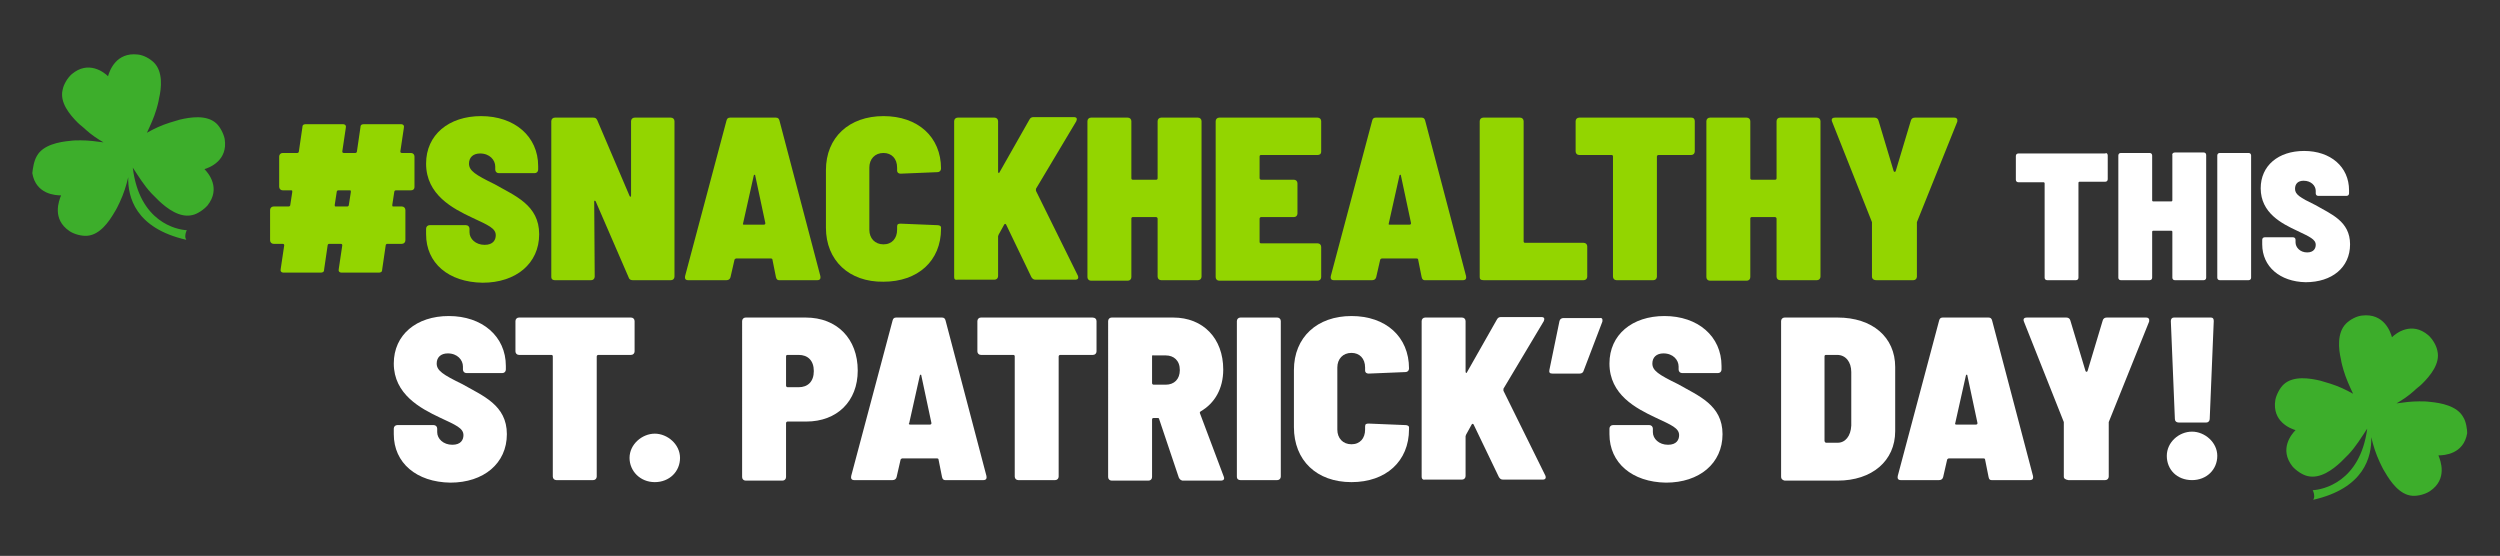 <?xml version="1.0" encoding="utf-8"?>
<!-- Generator: Adobe Illustrator 25.2.0, SVG Export Plug-In . SVG Version: 6.00 Build 0)  -->
<svg version="1.1" id="Layer_1" xmlns="http://www.w3.org/2000/svg" xmlns:xlink="http://www.w3.org/1999/xlink" x="0px" y="0px"
	 viewBox="0 0 495.2 110.1" style="enable-background:new 0 0 495.2 110.1;" xml:space="preserve">
<rect x="0" y="0" width="495.2" height="110.1" fill="#333333" stroke="none"/>
<style type="text/css">
	.st0{fill:#FFFFFF;}
	.st1{fill:#F095CD;}
	.st2{fill:#0A6C49;}
	.st3{opacity:0.5;}
	.st4{opacity:0.23;fill:#0A6C49;}
	.st5{fill:#3DAE2B;}
	.st6{fill:#93D500;}
	.st7{enable-background:new    ;}
</style>
<g>
	<g>
		<g>
			<g>
				<path class="st6" d="M81.4,37.7h-3c-0.1,0-0.3,0.1-0.3,0.3l-0.4,2.6c0,0.2,0,0.3,0.2,0.3h1.7c0.4,0,0.7,0.3,0.7,0.7v6
					c0,0.4-0.3,0.7-0.7,0.7h-2.9c-0.1,0-0.3,0.1-0.3,0.3l-0.7,4.8c0,0.5-0.3,0.6-0.7,0.6h-7.3c-0.5,0-0.7-0.3-0.6-0.7l0.7-4.7
					c0-0.2-0.1-0.3-0.3-0.3h-2.3c-0.1,0-0.3,0.1-0.3,0.3l-0.7,4.8c0,0.5-0.3,0.6-0.7,0.6h-7.3c-0.5,0-0.7-0.3-0.6-0.7l0.7-4.7
					c0-0.2-0.1-0.3-0.3-0.3h-1.8c-0.4,0-0.7-0.3-0.7-0.7v-6c0-0.4,0.3-0.7,0.7-0.7h3c0.1,0,0.3-0.1,0.3-0.3l0.4-2.6
					c0-0.2,0-0.3-0.2-0.3H56c-0.4,0-0.7-0.3-0.7-0.7v-6c0-0.4,0.3-0.7,0.7-0.7h2.9c0.1,0,0.3-0.1,0.3-0.3l0.7-4.8
					c0-0.5,0.3-0.6,0.7-0.6h7.3c0.5,0,0.7,0.3,0.6,0.7L67.8,30c0,0.2,0.1,0.3,0.3,0.3h2.3c0.1,0,0.3-0.1,0.3-0.3l0.7-4.8
					c0-0.5,0.3-0.6,0.7-0.6h7.3c0.5,0,0.7,0.3,0.6,0.7L79.3,30c0,0.2,0.1,0.3,0.3,0.3h1.8c0.4,0,0.7,0.3,0.7,0.7v6
					C82.1,37.5,81.8,37.7,81.4,37.7z M69.1,40.6l0.4-2.6c0-0.2,0-0.3-0.2-0.3h-2.3c-0.1,0-0.3,0.1-0.3,0.3l-0.4,2.6
					c0,0.2,0,0.3,0.2,0.3h2.3C68.9,40.9,69.1,40.8,69.1,40.6z"/>
				<path class="st6" d="M84.4,46.4v-1.1c0-0.4,0.3-0.7,0.7-0.7h7.2c0.4,0,0.7,0.3,0.7,0.7V46c0,1.3,1.2,2.5,3,2.5
					c1.7,0,2.2-1,2.2-1.9c0-1.4-1.5-2-4.7-3.5c-3.8-1.8-9.1-4.5-9.1-10.7c0-5.7,4.5-9.4,10.9-9.4c6.6,0,11.3,4,11.3,9.9v0.7
					c0,0.4-0.3,0.7-0.7,0.7h-7.1c-0.4,0-0.7-0.3-0.7-0.7v-0.6c0-1.3-1.1-2.6-3-2.6c-1.4,0-2.2,0.8-2.2,2c0,1.4,1.2,2.2,5.1,4.1
					c4,2.3,8.8,4.1,8.8,9.9c0,5.8-4.6,9.6-11.2,9.6C88.8,55.9,84.4,52.1,84.4,46.4z"/>
				<path class="st6" d="M109.2,54.9V24c0-0.4,0.3-0.7,0.7-0.7h7.6c0.4,0,0.6,0.1,0.8,0.5l6.4,15c0.1,0.3,0.3,0.2,0.3-0.1l0-14.7
					c0-0.4,0.3-0.7,0.7-0.7h7.2c0.4,0,0.7,0.3,0.7,0.7v30.8c0,0.4-0.3,0.7-0.7,0.7h-7.6c-0.4,0-0.7-0.2-0.8-0.6L118,39.9
					c-0.1-0.2-0.3-0.2-0.3,0l0.1,14.9c0,0.4-0.3,0.7-0.7,0.7h-7.2C109.5,55.5,109.2,55.3,109.2,54.9z"/>
				<path class="st6" d="M153.7,54.9l-0.7-3.5c0-0.1-0.1-0.2-0.3-0.2h-6.9c-0.1,0-0.2,0.1-0.3,0.2l-0.8,3.5
					c-0.1,0.4-0.4,0.6-0.8,0.6h-7.6c-0.5,0-0.7-0.3-0.6-0.8l8.2-30.8c0.1-0.4,0.3-0.6,0.7-0.6h9.1c0.4,0,0.6,0.2,0.7,0.6l8.1,30.8
					c0.1,0.5-0.1,0.8-0.6,0.8h-7.6C154.1,55.5,153.8,55.4,153.7,54.9z M147.4,44.5h3.9c0.2,0,0.3-0.1,0.3-0.3l-2-9.4
					c0-0.3-0.3-0.2-0.3,0l-2.1,9.4C147.1,44.5,147.2,44.5,147.4,44.5z"/>
				<path class="st6" d="M163.6,45.1V33.7c0-6.5,4.6-10.7,11.4-10.7c6.8,0,11.4,4.1,11.4,10.4c0,0.4-0.3,0.7-0.7,0.7l-7.3,0.3
					c-0.4,0-0.7-0.2-0.7-0.6v-0.6c0-1.8-1.1-2.9-2.7-2.9c-1.7,0-2.8,1.2-2.8,2.9v12.3c0,1.7,1.1,2.9,2.8,2.9c1.7,0,2.7-1.2,2.7-2.9
					v-0.6c0-0.5,0.2-0.6,0.7-0.6l7.3,0.3c0.4,0,0.7,0.2,0.7,0.4v0.3c0,6.4-4.6,10.5-11.4,10.5C168.2,55.9,163.6,51.6,163.6,45.1z"/>
				<path class="st6" d="M189,54.9V24c0-0.4,0.3-0.7,0.7-0.7h7.3c0.4,0,0.7,0.3,0.7,0.7v10c0,0.3,0.2,0.4,0.3,0.1l5.9-10.4
					c0.2-0.4,0.5-0.5,0.8-0.5h8c0.6,0,0.7,0.3,0.5,0.8l-8,13.4c0,0.1,0,0.2,0,0.4l8.3,16.8c0.2,0.5,0,0.8-0.5,0.8h-7.9
					c-0.4,0-0.6-0.2-0.8-0.5l-5-10.4c-0.1-0.2-0.3-0.2-0.4,0l-1.1,2c0,0.1-0.1,0.2-0.1,0.3v7.9c0,0.4-0.3,0.7-0.7,0.7h-7.3
					C189.2,55.5,189,55.3,189,54.9z"/>
				<path class="st6" d="M230,23.3h7.3c0.4,0,0.7,0.3,0.7,0.7v30.8c0,0.4-0.3,0.7-0.7,0.7H230c-0.4,0-0.7-0.3-0.7-0.7V43.3
					c0-0.1-0.1-0.3-0.3-0.3h-4.6c-0.2,0-0.3,0.1-0.3,0.3v11.6c0,0.4-0.3,0.7-0.7,0.7h-7.3c-0.4,0-0.7-0.3-0.7-0.7V24
					c0-0.4,0.3-0.7,0.7-0.7h7.3c0.4,0,0.7,0.3,0.7,0.7v11.3c0,0.2,0.1,0.3,0.3,0.3h4.6c0.2,0,0.3-0.1,0.3-0.3V24
					C229.3,23.6,229.6,23.3,230,23.3z"/>
				<path class="st6" d="M261,30.7h-11.2c-0.2,0-0.3,0.1-0.3,0.3v4.3c0,0.1,0.1,0.3,0.3,0.3h6.5c0.4,0,0.7,0.3,0.7,0.7v6
					c0,0.4-0.3,0.7-0.7,0.7h-6.5c-0.1,0-0.3,0.1-0.3,0.3v4.6c0,0.2,0.1,0.3,0.3,0.3H261c0.4,0,0.7,0.3,0.7,0.7v6
					c0,0.4-0.3,0.7-0.7,0.7h-19.5c-0.4,0-0.7-0.3-0.7-0.7V24c0-0.4,0.3-0.7,0.7-0.7H261c0.4,0,0.7,0.3,0.7,0.7v6
					C261.7,30.5,261.4,30.7,261,30.7z"/>
				<path class="st6" d="M281.6,54.9l-0.7-3.5c0-0.1-0.1-0.2-0.3-0.2h-6.9c-0.1,0-0.2,0.1-0.3,0.2l-0.8,3.5
					c-0.1,0.4-0.4,0.6-0.8,0.6h-7.6c-0.5,0-0.7-0.3-0.6-0.8l8.2-30.8c0.1-0.4,0.3-0.6,0.7-0.6h9.1c0.4,0,0.6,0.2,0.7,0.6l8.1,30.8
					c0.1,0.5-0.1,0.8-0.6,0.8h-7.6C282,55.5,281.7,55.4,281.6,54.9z M275.3,44.5h3.9c0.2,0,0.3-0.1,0.3-0.3l-2-9.4
					c0-0.3-0.3-0.2-0.3,0l-2.1,9.4C275,44.5,275.1,44.5,275.3,44.5z"/>
				<path class="st6" d="M293.1,54.9V24c0-0.4,0.3-0.7,0.7-0.7h7.3c0.4,0,0.7,0.3,0.7,0.7v23.8c0,0.2,0.1,0.3,0.3,0.3h11.6
					c0.4,0,0.7,0.3,0.7,0.7v6c0,0.4-0.3,0.7-0.7,0.7h-19.8C293.3,55.5,293.1,55.3,293.1,54.9z"/>
				<path class="st6" d="M335.7,24v6c0,0.4-0.3,0.7-0.7,0.7h-6.5c-0.1,0-0.3,0.1-0.3,0.3v23.8c0,0.4-0.3,0.7-0.7,0.7h-7.3
					c-0.4,0-0.7-0.3-0.7-0.7V31c0-0.2-0.1-0.3-0.3-0.3h-6.4c-0.4,0-0.7-0.3-0.7-0.7v-6c0-0.4,0.3-0.7,0.7-0.7H335
					C335.5,23.3,335.7,23.6,335.7,24z"/>
				<path class="st6" d="M352.6,23.3h7.3c0.4,0,0.7,0.3,0.7,0.7v30.8c0,0.4-0.3,0.7-0.7,0.7h-7.3c-0.4,0-0.7-0.3-0.7-0.7V43.3
					c0-0.1-0.1-0.3-0.3-0.3H347c-0.2,0-0.3,0.1-0.3,0.3v11.6c0,0.4-0.3,0.7-0.7,0.7h-7.3c-0.4,0-0.7-0.3-0.7-0.7V24
					c0-0.4,0.3-0.7,0.7-0.7h7.3c0.4,0,0.7,0.3,0.7,0.7v11.3c0,0.2,0.1,0.3,0.3,0.3h4.6c0.2,0,0.3-0.1,0.3-0.3V24
					C351.9,23.6,352.2,23.3,352.6,23.3z"/>
				<path class="st6" d="M370.8,54.8V44.4c0-0.1,0-0.3,0-0.4l-7.9-19.9c-0.2-0.5,0-0.8,0.6-0.8h7.8c0.4,0,0.7,0.2,0.8,0.6l3,10
					c0.1,0.2,0.3,0.2,0.4,0l3-10c0.1-0.4,0.4-0.6,0.8-0.6h7.8c0.5,0,0.7,0.3,0.6,0.8l-8,19.9c0,0.1,0,0.3,0,0.4v10.4
					c0,0.4-0.3,0.7-0.7,0.7h-7.3C371.1,55.5,370.8,55.2,370.8,54.8z"/>
			</g>
			<g class="st7">
				<path class="st0" d="M417.5,30.8v4.7c0,0.3-0.2,0.5-0.5,0.5h-5.1c-0.1,0-0.2,0.1-0.2,0.2V55c0,0.3-0.2,0.5-0.5,0.5h-5.7
					c-0.3,0-0.5-0.2-0.5-0.5V36.3c0-0.1-0.1-0.2-0.2-0.2h-5c-0.3,0-0.5-0.2-0.5-0.5v-4.7c0-0.3,0.2-0.5,0.5-0.5H417
					C417.3,30.2,417.5,30.5,417.5,30.8z"/>
				<path class="st0" d="M430.8,30.2h5.7c0.3,0,0.5,0.2,0.5,0.5V55c0,0.3-0.2,0.5-0.5,0.5h-5.7c-0.3,0-0.5-0.2-0.5-0.5v-9.1
					c0-0.1-0.1-0.2-0.2-0.2h-3.6c-0.1,0-0.2,0.1-0.2,0.2V55c0,0.3-0.2,0.5-0.5,0.5h-5.7c-0.3,0-0.5-0.2-0.5-0.5V30.8
					c0-0.3,0.2-0.5,0.5-0.5h5.7c0.3,0,0.5,0.2,0.5,0.5v8.9c0,0.1,0.1,0.2,0.2,0.2h3.6c0.1,0,0.2-0.1,0.2-0.2v-8.9
					C430.2,30.5,430.4,30.2,430.8,30.2z"/>
				<path class="st0" d="M439.2,55V30.8c0-0.3,0.2-0.5,0.5-0.5h5.7c0.3,0,0.5,0.2,0.5,0.5V55c0,0.3-0.2,0.5-0.5,0.5h-5.7
					C439.4,55.5,439.2,55.3,439.2,55z"/>
				<path class="st0" d="M448.1,48.4v-0.9c0-0.3,0.2-0.5,0.5-0.5h5.6c0.3,0,0.5,0.2,0.5,0.5v0.5c0,1,0.9,2,2.3,2
					c1.3,0,1.7-0.8,1.7-1.5c0-1.1-1.2-1.6-3.7-2.8c-3-1.4-7.2-3.5-7.2-8.4c0-4.5,3.5-7.4,8.6-7.4c5.2,0,8.9,3.1,8.9,7.8v0.6
					c0,0.3-0.2,0.5-0.5,0.5h-5.6c-0.3,0-0.5-0.2-0.5-0.5v-0.5c0-1-0.9-2-2.4-2c-1.1,0-1.7,0.6-1.7,1.6c0,1.1,0.9,1.7,4,3.2
					c3.1,1.8,6.9,3.2,6.9,7.8c0,4.6-3.6,7.5-8.8,7.5C451.6,55.8,448.1,52.8,448.1,48.4z"/>
			</g>
		</g>
		<g class="st7">
			<path class="st0" d="M78,86v-1.1c0-0.4,0.3-0.7,0.7-0.7h7.2c0.4,0,0.7,0.3,0.7,0.7v0.7c0,1.3,1.2,2.5,3,2.5c1.7,0,2.2-1,2.2-1.9
				c0-1.4-1.5-2-4.7-3.5C83.3,80.9,78,78.1,78,72c0-5.7,4.5-9.4,10.9-9.4c6.6,0,11.3,4,11.3,9.9v0.7c0,0.4-0.3,0.7-0.7,0.7h-7.1
				c-0.4,0-0.7-0.3-0.7-0.7v-0.6c0-1.3-1.1-2.6-3-2.6c-1.4,0-2.2,0.8-2.2,2c0,1.4,1.2,2.2,5.1,4.1c4,2.3,8.8,4.1,8.8,9.9
				c0,5.8-4.6,9.6-11.2,9.6C82.5,95.5,78,91.7,78,86z"/>
			<path class="st0" d="M125.7,63.6v6c0,0.4-0.3,0.7-0.7,0.7h-6.5c-0.1,0-0.3,0.1-0.3,0.3v23.8c0,0.4-0.3,0.7-0.7,0.7h-7.3
				c-0.4,0-0.7-0.3-0.7-0.7V70.6c0-0.2-0.1-0.3-0.3-0.3h-6.4c-0.4,0-0.7-0.3-0.7-0.7v-6c0-0.4,0.3-0.7,0.7-0.7H125
				C125.4,62.9,125.7,63.2,125.7,63.6z"/>
			<path class="st0" d="M124.7,90.7c0-2.7,2.5-4.8,5-4.8c2.5,0,5,2.1,5,4.8s-2.1,4.8-5,4.8C126.8,95.5,124.7,93.3,124.7,90.7z"/>
			<path class="st0" d="M169.9,73.4c0,6.1-4.1,10.1-10.2,10.1h-3.7c-0.1,0-0.3,0.1-0.3,0.3v10.7c0,0.4-0.3,0.7-0.7,0.7h-7.3
				c-0.4,0-0.7-0.3-0.7-0.7V63.6c0-0.4,0.3-0.7,0.7-0.7h11.9C165.8,62.9,169.9,67.1,169.9,73.4z M161.2,73.5c0-2.1-1.2-3.2-3-3.2
				h-2.2c-0.2,0-0.3,0.1-0.3,0.3v5.8c0,0.1,0.1,0.3,0.3,0.3h2.2C160,76.7,161.2,75.6,161.2,73.5z"/>
			<path class="st0" d="M186.6,94.5l-0.7-3.5c0-0.1-0.1-0.2-0.3-0.2h-6.9c-0.1,0-0.2,0.1-0.3,0.2l-0.8,3.5c-0.1,0.4-0.4,0.6-0.8,0.6
				h-7.6c-0.5,0-0.7-0.3-0.6-0.8l8.2-30.8c0.1-0.4,0.3-0.6,0.7-0.6h9.1c0.4,0,0.6,0.2,0.7,0.6l8.1,30.8c0.1,0.5-0.1,0.8-0.6,0.8
				h-7.6C187,95.1,186.7,95,186.6,94.5z M180.3,84.1h3.9c0.2,0,0.3-0.1,0.3-0.3l-2-9.4c0-0.3-0.3-0.2-0.3,0l-2.1,9.4
				C179.9,84,180.1,84.1,180.3,84.1z"/>
			<path class="st0" d="M217.2,63.6v6c0,0.4-0.3,0.7-0.7,0.7H210c-0.1,0-0.3,0.1-0.3,0.3v23.8c0,0.4-0.3,0.7-0.7,0.7h-7.3
				c-0.4,0-0.7-0.3-0.7-0.7V70.6c0-0.2-0.1-0.3-0.3-0.3h-6.4c-0.4,0-0.7-0.3-0.7-0.7v-6c0-0.4,0.3-0.7,0.7-0.7h22.1
				C216.9,62.9,217.2,63.2,217.2,63.6z"/>
			<path class="st0" d="M233.5,94.6L229.6,83c0-0.2-0.2-0.2-0.3-0.2h-0.8c-0.2,0-0.3,0.1-0.3,0.3v11.4c0,0.4-0.3,0.7-0.7,0.7h-7.3
				c-0.4,0-0.7-0.3-0.7-0.7V63.6c0-0.4,0.3-0.7,0.7-0.7h12.2c5.9,0,9.9,4.1,9.9,10.3c0,3.8-1.7,6.7-4.5,8.3
				c-0.1,0.1-0.2,0.2-0.1,0.4l4.7,12.5c0.2,0.5,0,0.8-0.6,0.8h-7.6C233.9,95.1,233.7,95,233.5,94.6z M228.2,70.6v5.3
				c0,0.1,0.1,0.3,0.3,0.3h2.4c1.7,0,2.8-1.1,2.8-2.9c0-1.9-1.2-2.9-2.8-2.9h-2.4C228.3,70.3,228.2,70.4,228.2,70.6z"/>
			<path class="st0" d="M245,94.4V63.6c0-0.4,0.3-0.7,0.7-0.7h7.3c0.4,0,0.7,0.3,0.7,0.7v30.8c0,0.4-0.3,0.7-0.7,0.7h-7.3
				C245.3,95.1,245,94.9,245,94.4z"/>
			<path class="st0" d="M256.3,84.6V73.3c0-6.5,4.6-10.7,11.4-10.7c6.8,0,11.4,4.1,11.4,10.4c0,0.4-0.3,0.7-0.7,0.7l-7.3,0.3
				c-0.4,0-0.7-0.2-0.7-0.6v-0.6c0-1.8-1.1-2.9-2.7-2.9c-1.7,0-2.8,1.2-2.8,2.9v12.3c0,1.7,1.1,2.9,2.8,2.9c1.7,0,2.7-1.2,2.7-2.9
				v-0.6c0-0.5,0.2-0.6,0.7-0.6l7.3,0.3c0.4,0,0.7,0.2,0.7,0.4V85c0,6.4-4.6,10.5-11.4,10.5C260.8,95.5,256.3,91.2,256.3,84.6z"/>
			<path class="st0" d="M281.6,94.4V63.6c0-0.4,0.3-0.7,0.7-0.7h7.3c0.4,0,0.7,0.3,0.7,0.7v10c0,0.3,0.2,0.4,0.3,0.1l5.9-10.4
				c0.2-0.4,0.5-0.5,0.8-0.5h8c0.6,0,0.7,0.3,0.5,0.8l-8,13.4c0,0.1,0,0.2,0,0.4l8.3,16.8c0.2,0.5,0,0.8-0.5,0.8h-7.9
				c-0.4,0-0.6-0.2-0.8-0.5l-5-10.4c-0.1-0.2-0.3-0.2-0.4,0l-1.1,2c0,0.1-0.1,0.2-0.1,0.3v7.9c0,0.4-0.3,0.7-0.7,0.7h-7.3
				C281.9,95.1,281.6,94.9,281.6,94.4z"/>
			<path class="st0" d="M317.4,63.7l-3.7,9.7c-0.1,0.4-0.4,0.6-0.8,0.6h-5.4c-0.5,0-0.7-0.2-0.6-0.7l2-9.7c0.1-0.4,0.4-0.6,0.8-0.6
				h7.2C317.3,62.9,317.5,63.2,317.4,63.7z"/>
			<path class="st0" d="M318.8,86v-1.1c0-0.4,0.3-0.7,0.7-0.7h7.2c0.4,0,0.7,0.3,0.7,0.7v0.7c0,1.3,1.2,2.5,3,2.5
				c1.7,0,2.2-1,2.2-1.9c0-1.4-1.5-2-4.7-3.5c-3.8-1.8-9.1-4.5-9.1-10.7c0-5.7,4.5-9.4,10.9-9.4c6.6,0,11.3,4,11.3,9.9v0.7
				c0,0.4-0.3,0.7-0.7,0.7h-7.1c-0.4,0-0.7-0.3-0.7-0.7v-0.6c0-1.3-1.1-2.6-3-2.6c-1.4,0-2.2,0.8-2.2,2c0,1.4,1.2,2.2,5.1,4.1
				c4,2.3,8.8,4.1,8.8,9.9c0,5.8-4.6,9.6-11.2,9.6C323.3,95.5,318.8,91.7,318.8,86z"/>
			<path class="st0" d="M352.8,94.4V63.6c0-0.4,0.3-0.7,0.7-0.7H364c6.9,0,11.4,3.9,11.4,9.8v12.7c0,5.9-4.6,9.8-11.4,9.8h-10.5
				C353.1,95.1,352.8,94.9,352.8,94.4z M361.7,87.7l2.3,0c1.5,0,2.6-1.3,2.7-3.4V73.7c0-2-1.1-3.4-2.8-3.4h-2.2
				c-0.2,0-0.3,0.1-0.3,0.3v16.8C361.5,87.6,361.6,87.7,361.7,87.7z"/>
			<path class="st0" d="M393.9,94.5l-0.7-3.5c0-0.1-0.1-0.2-0.3-0.2H386c-0.1,0-0.2,0.1-0.3,0.2l-0.8,3.5c-0.1,0.4-0.4,0.6-0.8,0.6
				h-7.6c-0.5,0-0.7-0.3-0.6-0.8l8.2-30.8c0.1-0.4,0.3-0.6,0.7-0.6h9.1c0.4,0,0.6,0.2,0.7,0.6l8.1,30.8c0.1,0.5-0.1,0.8-0.6,0.8
				h-7.6C394.2,95.1,394,95,393.9,94.5z M387.5,84.1h3.9c0.2,0,0.3-0.1,0.3-0.3l-2-9.4c0-0.3-0.3-0.2-0.3,0l-2.1,9.4
				C387.2,84,387.3,84.1,387.5,84.1z"/>
			<path class="st0" d="M408.8,94.4V84c0-0.1,0-0.3,0-0.4l-7.9-19.9c-0.2-0.5,0-0.8,0.6-0.8h7.8c0.4,0,0.7,0.2,0.8,0.6l3,10
				c0.1,0.2,0.3,0.2,0.4,0l3-10c0.1-0.4,0.4-0.6,0.8-0.6h7.8c0.5,0,0.7,0.3,0.6,0.8l-8,19.9c0,0.1,0,0.3,0,0.4v10.4
				c0,0.4-0.3,0.7-0.7,0.7h-7.3C409.1,95,408.8,94.8,408.8,94.4z"/>
			<path class="st0" d="M429.2,90.3c0-2.7,2.4-4.8,5-4.8c2.5,0,5,2.1,5,4.8c0,2.7-2.1,4.8-5,4.8C431.2,95.1,429.2,93,429.2,90.3z
				 M430.8,83l-0.8-19.4c0-0.4,0.2-0.7,0.6-0.7h7.3c0.5,0,0.6,0.3,0.6,0.7L437.7,83c0,0.4-0.3,0.7-0.7,0.7h-5.4
				C431.1,83.7,430.8,83.4,430.8,83z"/>
		</g>
	</g>
	<g>
		<path class="st5" d="M487.9,82.6c-1.2-2.2-4.4-2.8-6.6-3c-0.7-0.1-1.4-0.1-2.1-0.1c-1.6,0-3,0.2-4.5,0.4c1.2-0.7,2.4-1.5,3.5-2.5
			c0.5-0.5,1.1-0.9,1.6-1.4c1.6-1.6,3.6-4,3-6.5c-0.2-1.1-1-2.4-1.8-3.1c-3.3-2.8-6.4-0.4-7.2,0.4c-0.3-1.1-1.6-4.8-5.9-4.3
			c-1.1,0.1-2.4,0.8-3.2,1.6c-1.8,1.8-1.5,5-1,7.1c0.1,0.7,0.3,1.4,0.5,2.1c0.5,1.7,1.2,3.2,1.9,4.7c-1.4-0.8-2.9-1.5-4.5-2
			c-0.7-0.2-1.4-0.4-2-0.6c-2.1-0.5-5.3-1-7.2,0.7c-0.8,0.7-1.5,2.1-1.7,3.1c-0.7,4.3,3,5.7,4,6c-0.8,0.8-3.3,3.8-0.6,7.2
			c0.7,0.8,2,1.7,3,1.9c2.5,0.6,5-1.3,6.6-2.8c0.5-0.5,1-1,1.5-1.5c1.5-1.6,2.5-3.3,3.7-5.1c-1.4,10.6-8.8,12.1-10.8,12.2
			c0.2,0.4,0.3,0.8,0.3,1.3c0,0.2-0.1,0.4-0.2,0.6c10.1-2.3,11.6-8.5,11.5-12.4c0.4,1.7,0.9,3.3,1.7,5c0.3,0.6,0.6,1.3,1,1.9
			c1.1,1.9,2.9,4.5,5.4,4.7c1.1,0.1,2.6-0.3,3.5-0.9c3.6-2.4,2.1-6.1,1.7-7.1c1.1,0,5-0.2,5.7-4.4C488.7,85.1,488.5,83.5,487.9,82.6
			z"/>
	</g>
	<g>
		<path class="st5" d="M7.3,30.9c1.2-2.2,4.4-2.8,6.6-3c0.7-0.1,1.4-0.1,2.1-0.1c1.6,0,3,0.2,4.5,0.4c-1.2-0.7-2.4-1.5-3.5-2.5
			c-0.5-0.5-1.1-0.9-1.6-1.4c-1.6-1.6-3.6-4-3-6.5c0.2-1.1,1-2.4,1.8-3.1c3.3-2.8,6.4-0.4,7.2,0.4c0.3-1.1,1.6-4.8,5.9-4.3
			c1.1,0.1,2.4,0.8,3.2,1.6c1.8,1.8,1.5,5,1,7.1c-0.1,0.7-0.3,1.4-0.5,2.1c-0.5,1.7-1.2,3.2-1.9,4.7c1.4-0.8,2.9-1.5,4.5-2
			c0.7-0.2,1.4-0.4,2-0.6c2.1-0.5,5.3-1,7.2,0.7c0.8,0.7,1.5,2.1,1.7,3.1c0.7,4.3-3,5.7-4,6c0.8,0.8,3.3,3.8,0.6,7.2
			c-0.7,0.8-2,1.7-3,1.9c-2.5,0.6-5-1.3-6.6-2.8c-0.5-0.5-1-1-1.5-1.5c-1.5-1.6-2.5-3.3-3.7-5.1C27.6,44,35,45.5,37,45.6
			c-0.2,0.4-0.3,0.8-0.3,1.3c0,0.2,0.1,0.4,0.2,0.6c-10.1-2.3-11.6-8.5-11.5-12.4c-0.4,1.7-0.9,3.3-1.7,5c-0.3,0.6-0.6,1.3-1,1.9
			c-1.1,1.9-2.9,4.5-5.4,4.7c-1.1,0.1-2.6-0.3-3.5-0.9c-3.6-2.4-2.1-6.1-1.7-7.1c-1.1,0-5-0.2-5.7-4.4C6.5,33.4,6.7,31.9,7.3,30.9z"
			/>
	</g>
</g>
</svg>
